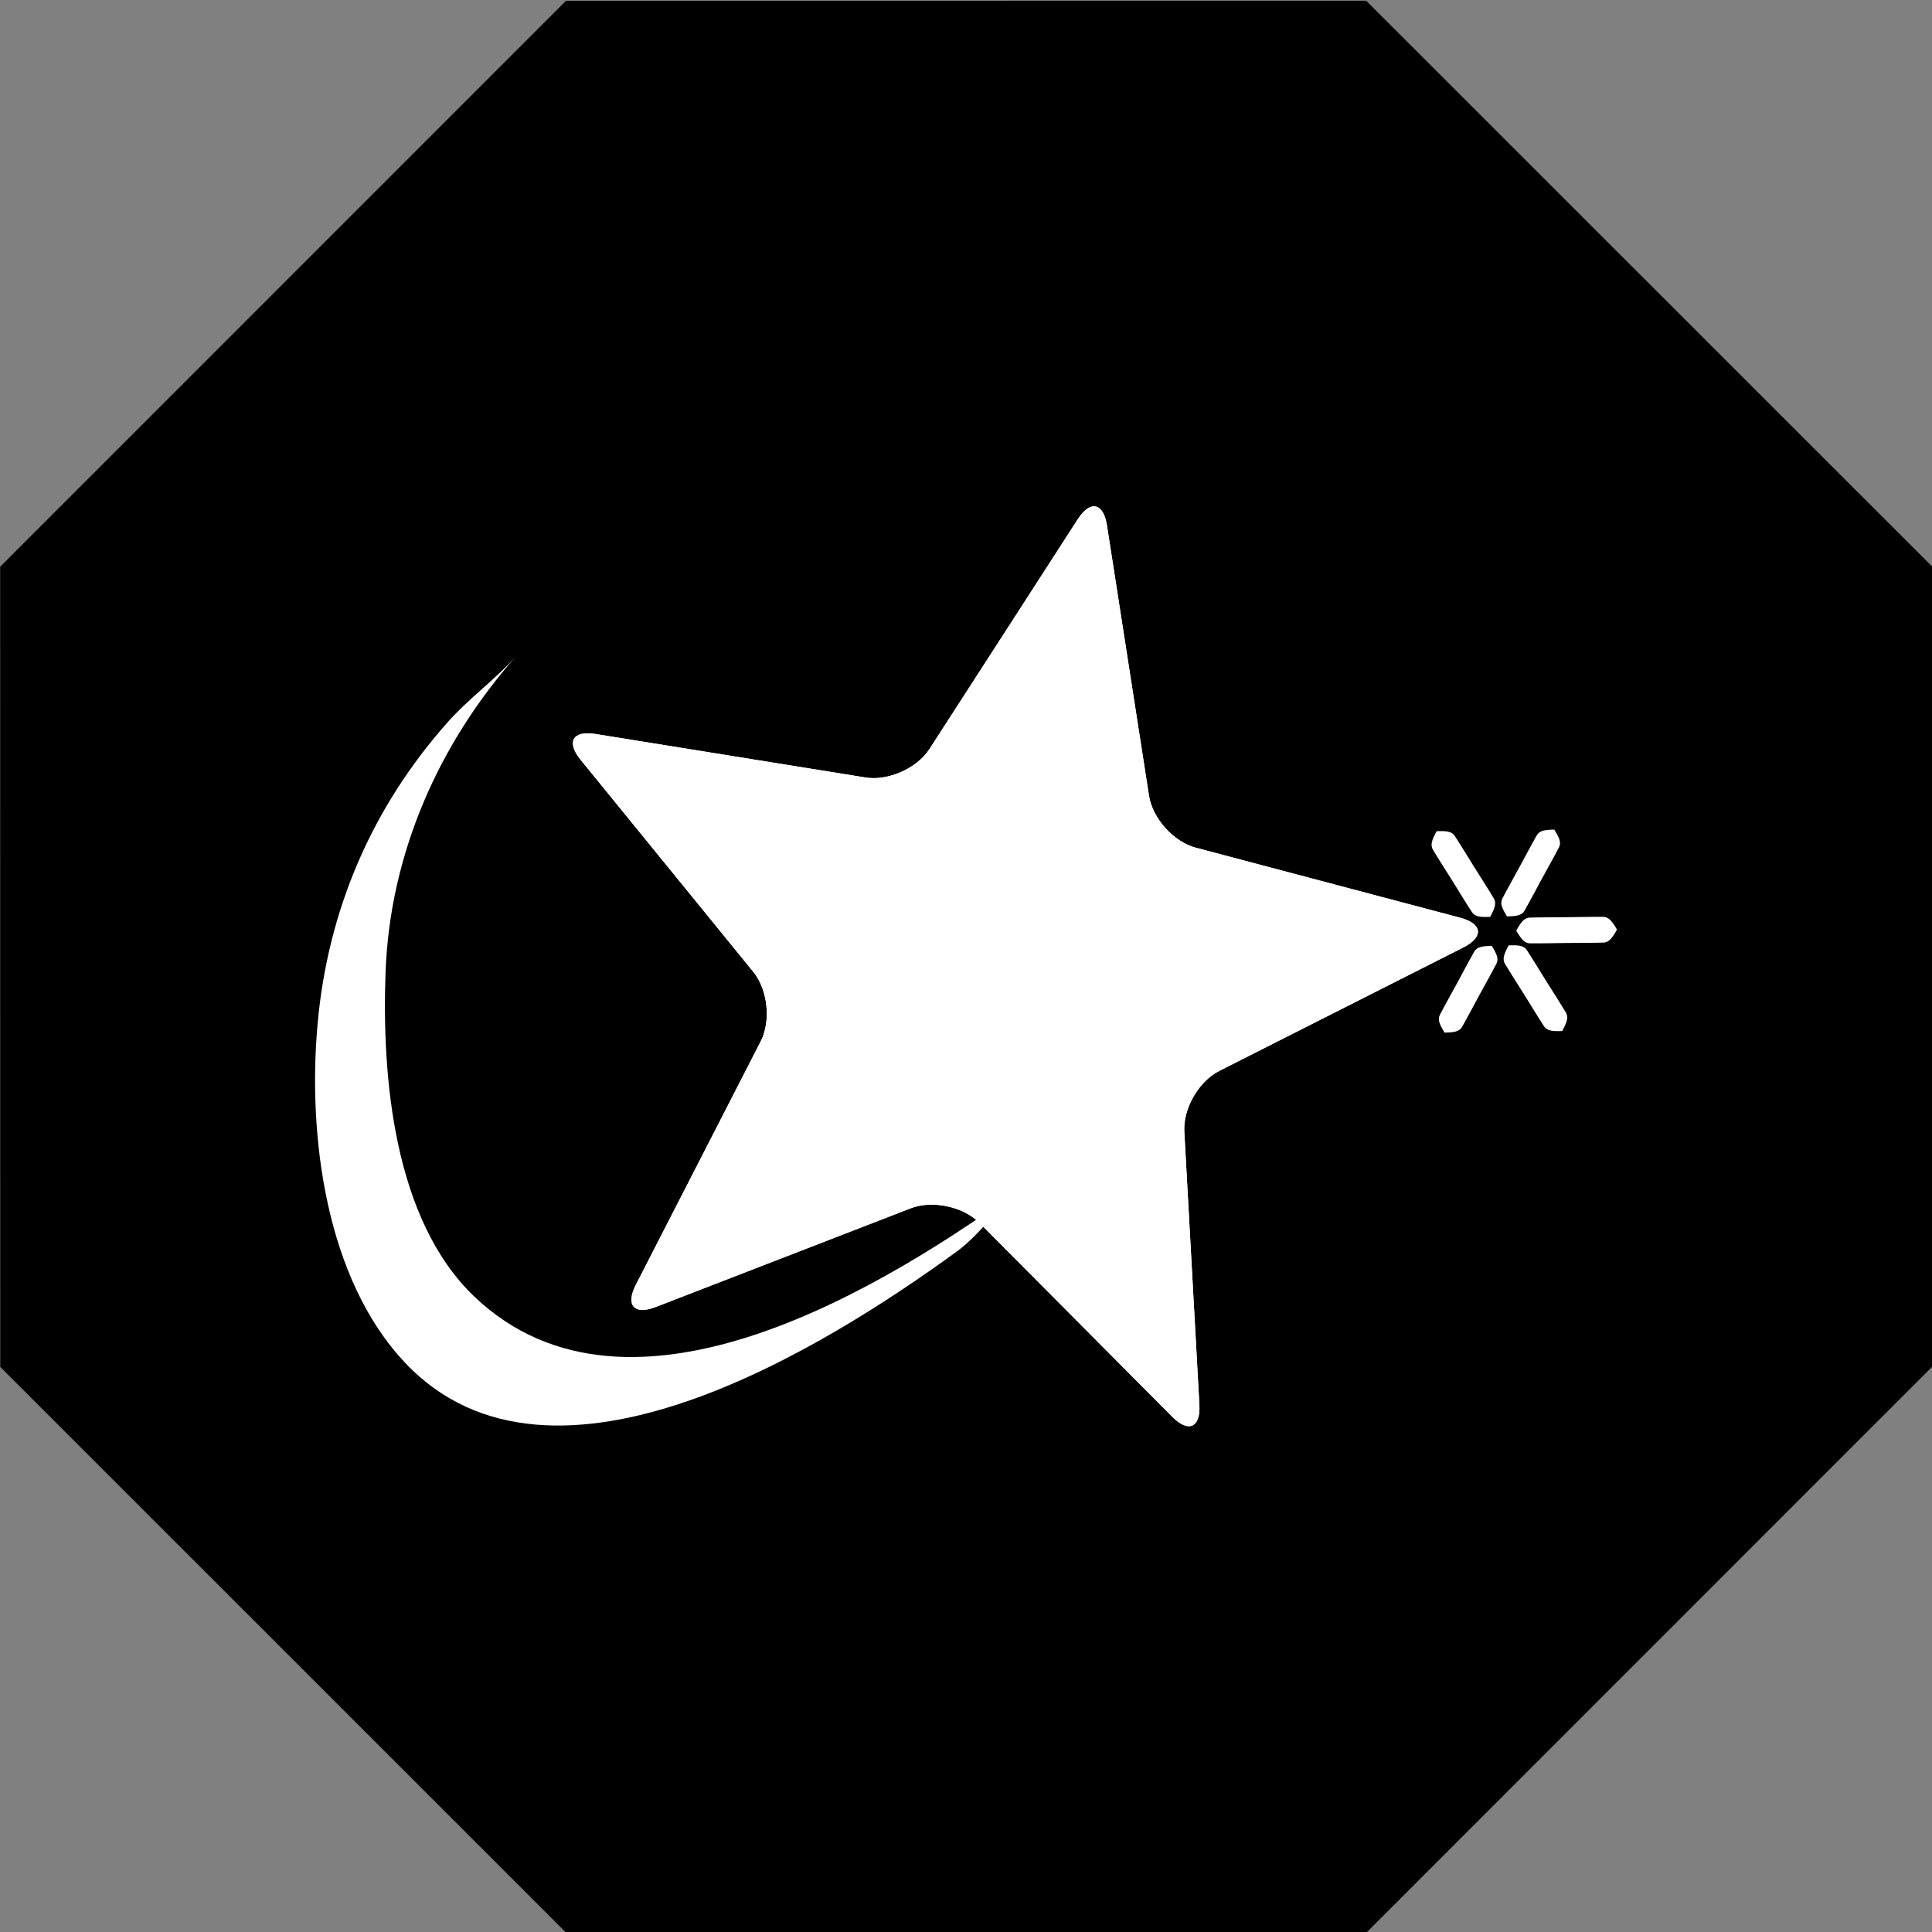 <?xml version="1.0" ?><svg enable-background="new 0 0 515.91 728.5" height="512" id="Layer_1" version="1.1" viewBox="0 0 512 512" width="512" xml:space="preserve" xmlns="http://www.w3.org/2000/svg" xmlns:cc="http://creativecommons.org/ns#" xmlns:dc="http://purl.org/dc/elements/1.1/" xmlns:inkscape="http://www.inkscape.org/namespaces/inkscape" xmlns:rdf="http://www.w3.org/1999/02/22-rdf-syntax-ns#" xmlns:sodipodi="http://sodipodi.sourceforge.net/DTD/sodipodi-0.dtd" xmlns:svg="http://www.w3.org/2000/svg"><rect x="0" y="0" width="512" height="512" fill="#808080" stroke="none"/><defs id="defs7"/><g id="g3026"><path d="m -413.377,-150.32 -57.958,-24.007 -24.007,-57.958 24.007,-57.958 57.958,-24.007 57.958,24.007 24.007,57.958 -24.007,57.958 z" id="path3756" style="fill:#000000;fill-opacity:1;fill-rule:nonzero;stroke:none" transform="matrix(3.123,-1.294,1.294,3.123,1847.6,446.703)"/><g id="g4933" transform="matrix(1.237,0,0,1.237,180.16,-890.646)"><path d="m 91.504,832.545 c -0.755,-4.861 -3.565,-5.452 -6.241,-1.312 l -31.782,49.253 c -2.67,4.121 -8.829,6.873 -13.689,6.088 l -57.872,-9.321 c -4.871,-0.79 -6.299,1.697 -3.185,5.51 l 37.016,45.454 c 3.103,3.823 3.818,10.516 1.57,14.906 l -26.754,52.158 c -2.241,4.391 -0.321,6.511 4.258,4.736 L 49.5,978.852 c 4.591,-1.769 11.184,-0.375 14.662,3.105 l 41.331,41.57 c 3.473,3.503 6.09,2.343 5.816,-2.576 l -3.232,-58.542 c -0.27,-4.904 3.085,-10.75 7.487,-12.973 l 52.315,-26.465 c 4.393,-2.232 4.089,-5.077 -0.677,-6.347 l -56.66,-15.006 c -4.761,-1.259 -9.27,-6.284 -10.026,-11.142 l -9.011,-57.93" id="path3064" style="fill:#ffffff;fill-opacity:1;fill-rule:nonzero;stroke:none"/><path d="m 91.504,832.545 c -0.755,-4.861 -3.565,-5.452 -6.241,-1.312 l -31.782,49.253 c -2.67,4.121 -8.829,6.873 -13.689,6.088 l -57.872,-9.321 c -4.871,-0.79 -6.299,1.697 -3.185,5.51 l 37.016,45.454 c 3.103,3.823 3.818,10.516 1.57,14.906 l -26.754,52.158 c -2.241,4.391 -0.321,6.511 4.258,4.736 L 49.5,978.852 c 4.591,-1.769 11.184,-0.375 14.662,3.105 l 41.331,41.57 c 3.473,3.503 6.09,2.343 5.816,-2.576 l -3.232,-58.542 c -0.27,-4.904 3.085,-10.75 7.487,-12.973 l 52.315,-26.465 c 4.393,-2.232 4.089,-5.077 -0.677,-6.347 l -56.66,-15.006 c -4.761,-1.259 -9.27,-6.284 -10.026,-11.142 l -9.011,-57.93 z" id="path3066" style="fill:#ffffff;fill-opacity:1;stroke:none"/><path d="m 187.341,897.731 -10.13,18.602" id="path3068" style="fill:#ffffff;fill-opacity:1;fill-rule:nonzero;stroke:none"/><path d="m 187.341,897.731 -10.13,18.602" id="path3070" style="fill:#ffffff;fill-opacity:1;fill-rule:nonzero;stroke:none"/><path d="m 187.343,897.731 c -1.995,0.044 -3.14,0.189 -3.745,1.213 -0.656,1.109 -3.699,6.792 -3.699,6.792 0,0 -3.123,5.641 -3.697,6.792 -0.53,1.066 -0.034,2.104 1.012,3.805 1.993,-0.046 3.138,-0.191 3.743,-1.215 0.656,-1.109 3.697,-6.792 3.697,-6.792 0,0 3.123,-5.64 3.699,-6.793 0.53,-1.064 0.031,-2.102 -1.01,-3.801" id="path3072" style="fill:#ffffff;fill-opacity:1;fill-rule:nonzero;stroke:none"/><path d="m 200.772,919.154 -21.58,0.223" id="path3074" style="fill:#ffffff;fill-opacity:1;fill-rule:nonzero;stroke:none"/><path d="m 200.772,919.154 -21.58,0.223" id="path3076" style="fill:#ffffff;fill-opacity:1;fill-rule:nonzero;stroke:none"/><path d="m 200.772,919.155 c -1.029,-1.754 -1.727,-2.699 -2.939,-2.73 -1.312,-0.031 -7.879,0.082 -7.879,0.082 0,0 -6.571,0.021 -7.883,0.081 -1.209,0.057 -1.886,1.016 -2.88,2.791 1.029,1.75 1.725,2.695 2.939,2.726 1.312,0.034 7.879,-0.082 7.879,-0.082 0,0 6.571,-0.021 7.883,-0.081 1.209,-0.055 1.886,-1.015 2.88,-2.787" id="path3078" style="fill:#ffffff;fill-opacity:1;fill-rule:nonzero;stroke:none"/><path d="M 189.039,940.887 177.57,922.537" id="path3080" style="fill:#ffffff;fill-opacity:1;fill-rule:nonzero;stroke:none"/><path d="M 189.039,940.887 177.57,922.537" id="path3082" style="fill:#ffffff;fill-opacity:1;fill-rule:nonzero;stroke:none"/><path d="m 189.037,940.889 c 0.964,-1.799 1.406,-2.888 0.801,-3.942 -0.658,-1.14 -4.188,-6.701 -4.188,-6.701 0,0 -3.452,-5.609 -4.188,-6.7 -0.681,-1.006 -1.855,-1.086 -3.894,-1.008 -0.96,1.796 -1.404,2.887 -0.796,3.94 0.656,1.14 4.188,6.701 4.188,6.701 0,0 3.452,5.61 4.188,6.701 0.681,1.005 1.855,1.085 3.89,1.009" id="path3084" style="fill:#ffffff;fill-opacity:1;fill-rule:nonzero;stroke:none"/><path d="m 163.839,941.228 10.105,-18.586" id="path3086" style="fill:#ffffff;fill-opacity:1;fill-rule:nonzero;stroke:none"/><path d="m 163.839,941.228 10.105,-18.586" id="path3088" style="fill:#ffffff;fill-opacity:1;fill-rule:nonzero;stroke:none"/><path d="m 163.837,941.228 c 1.993,-0.045 3.136,-0.192 3.741,-1.213 0.652,-1.109 3.689,-6.787 3.689,-6.787 0,0 3.115,-5.637 3.691,-6.787 0.528,-1.064 0.029,-2.101 -1.017,-3.799 -1.989,0.047 -3.131,0.192 -3.735,1.214 -0.654,1.109 -3.691,6.787 -3.691,6.787 0,0 -3.115,5.636 -3.689,6.789 -0.53,1.062 -0.031,2.1 1.01,3.796" id="path3090" style="fill:#ffffff;fill-opacity:1;fill-rule:nonzero;stroke:none"/><path d="m 171.955,919.581 0,0" id="path3092" style="fill:#ffffff;fill-opacity:1;fill-rule:nonzero;stroke:none"/><path d="m 162.129,898.081 11.471,18.356" id="path3094" style="fill:#ffffff;fill-opacity:1;fill-rule:nonzero;stroke:none"/><path d="m 162.129,898.081 11.471,18.356" id="path3096" style="fill:#ffffff;fill-opacity:1;fill-rule:nonzero;stroke:none"/><path d="m 162.131,898.08 c -0.962,1.798 -1.408,2.888 -0.801,3.942 0.658,1.141 4.188,6.704 4.188,6.704 0,0 3.452,5.611 4.188,6.702 0.683,1.007 1.857,1.085 3.896,1.008 0.96,-1.797 1.404,-2.887 0.796,-3.941 -0.656,-1.14 -4.188,-6.703 -4.188,-6.703 0,0 -3.452,-5.613 -4.188,-6.702 -0.681,-1.009 -1.857,-1.087 -3.892,-1.01" id="path3098" style="fill:#ffffff;fill-opacity:1;fill-rule:nonzero;stroke:none"/><path d="m -49.729,874.721 c -16.25,18.307 -25.666,40.209 -27.871,64.59 -2.155,23.829 1.672,54.659 18.834,72.744 31.6,33.303 90.318,-3.737 118.017,-23.865 5.494,-3.991 9.301,-10.287 14.762,-14.254 -29.225,21.236 -84.556,55.75 -118.017,23.864 -17.336,-16.518 -19.866,-47.256 -19.034,-69.604 0.942,-25.299 11.388,-48.936 28.072,-67.731 -4.518,5.088 -10.228,9.147 -14.762,14.254" id="path3108" style="fill:#ffffff;fill-opacity:1;fill-rule:nonzero;stroke:none"/><path d="m 197.889,916.989 -21.505,0.19 21.505,-0.19 z" id="path32" style="fill:#ffffff;fill-opacity:1;fill-rule:evenodd;stroke:none"/></g></g></svg>